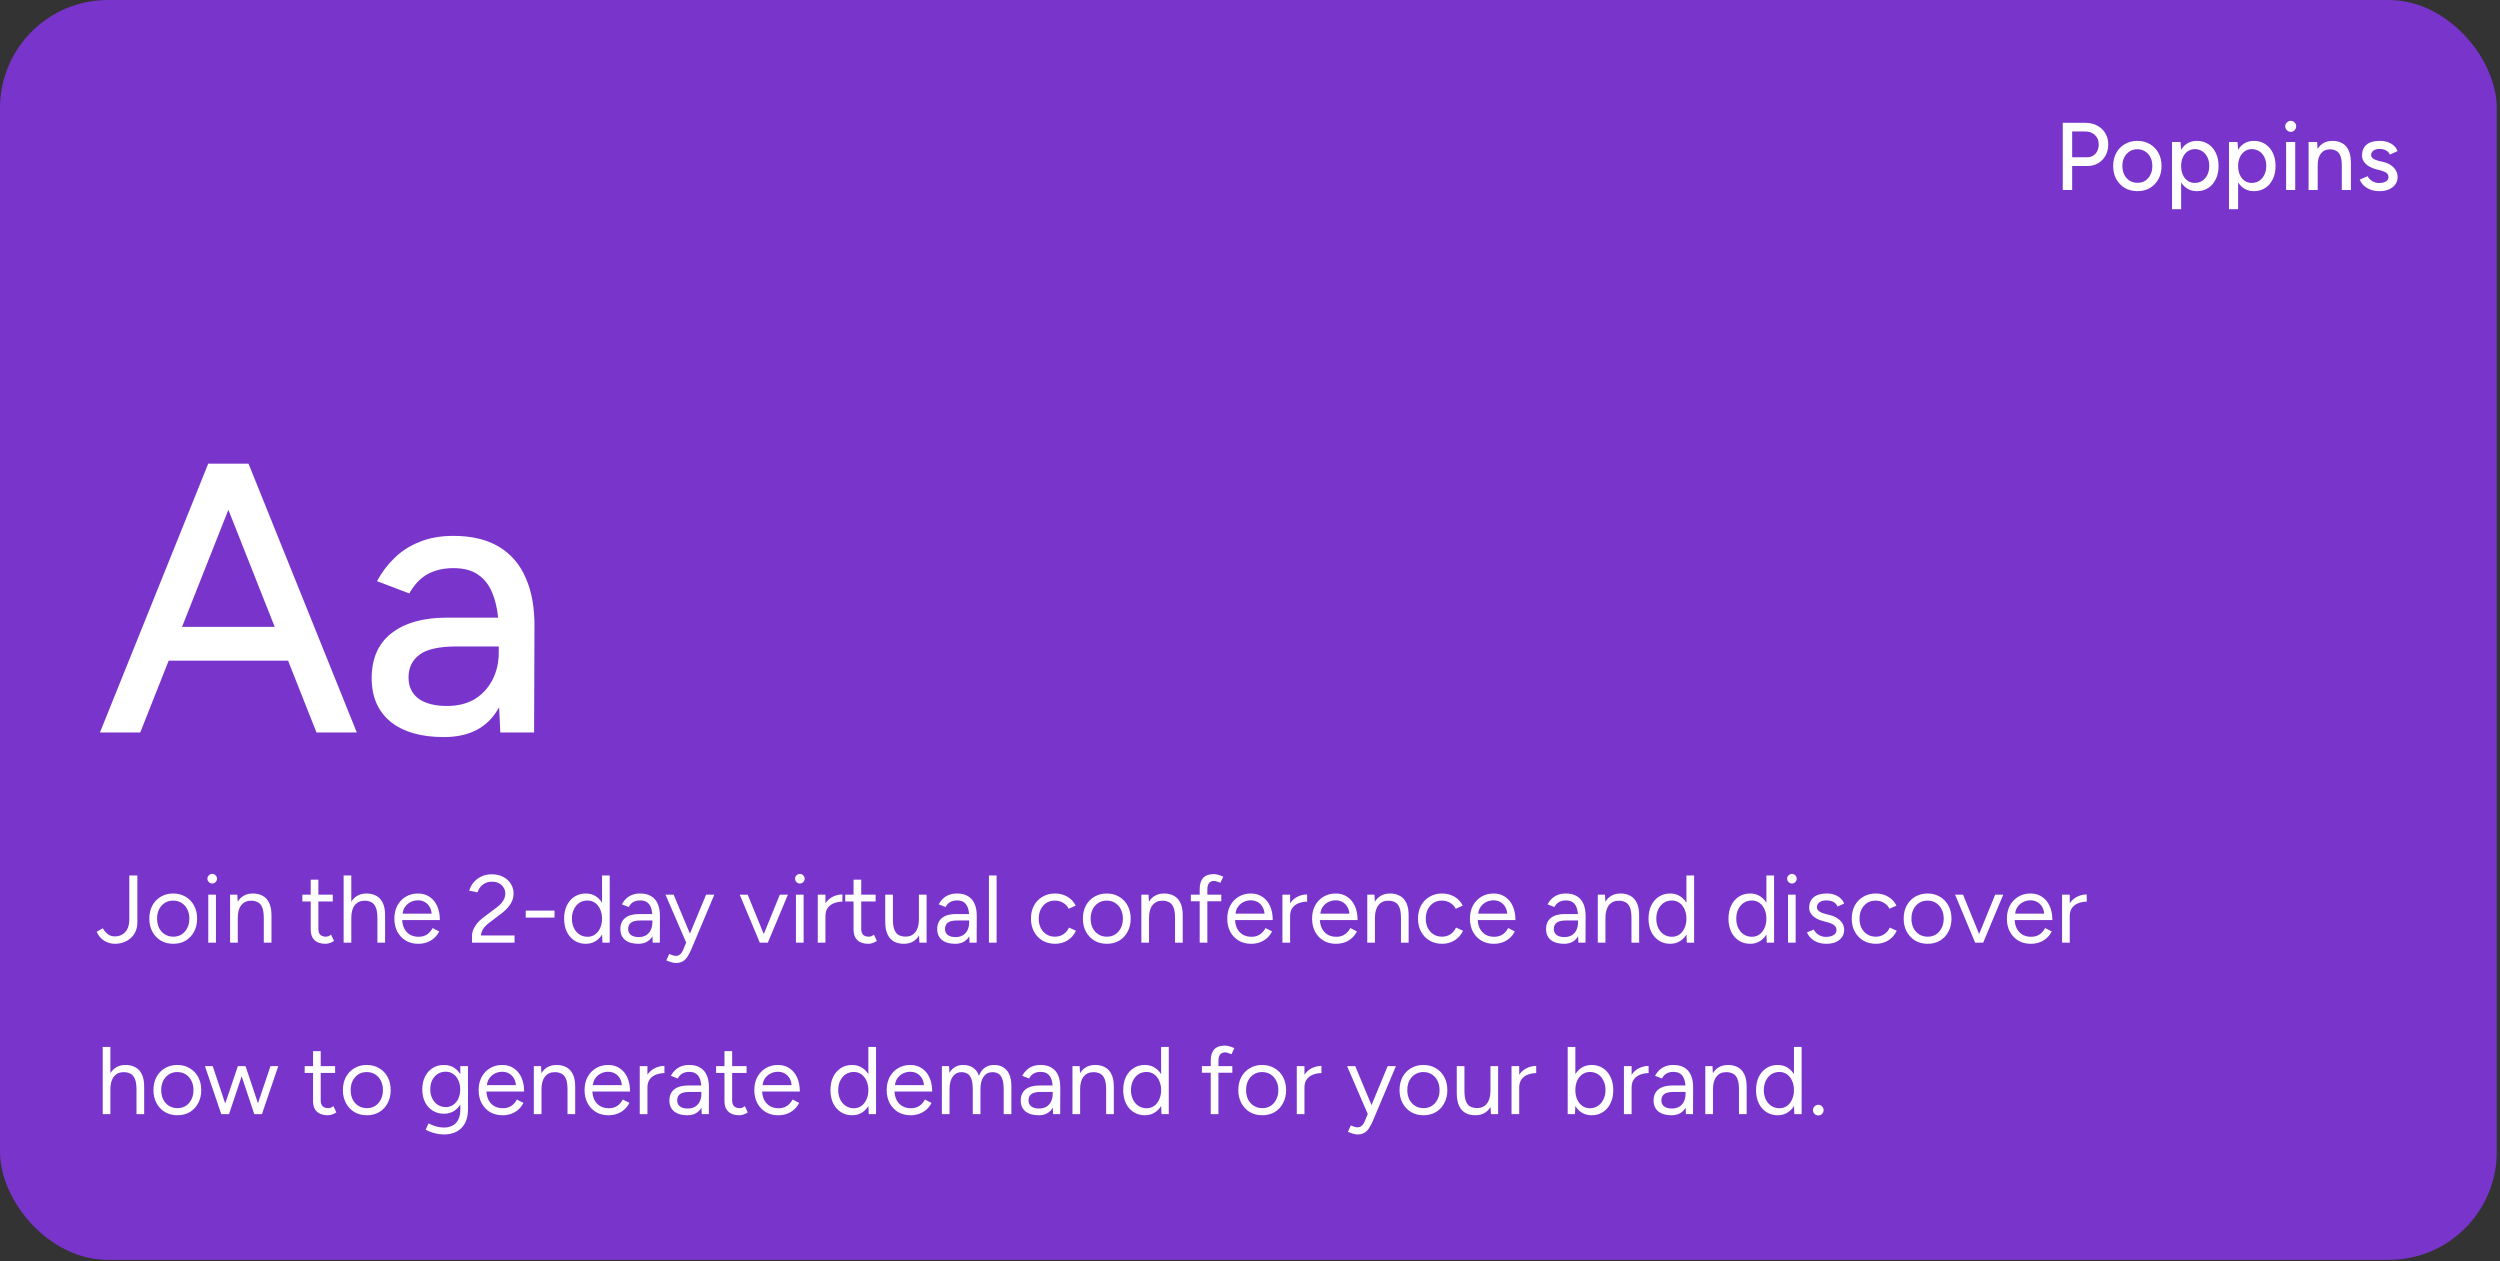 <svg width="452" height="228" viewBox="0 0 452 228" fill="none" xmlns="http://www.w3.org/2000/svg">
<rect x="0" y="0" width="452" height="228" fill="#333333" stroke="none"/>
<rect width="451.414" height="227.785" rx="19.524" fill="#7834CB"/>
<path d="M57.222 132.43L37.992 83.836H44.934L64.511 132.43H57.222ZM18.069 132.43L37.645 83.836H44.587L25.358 132.43H18.069ZM27.302 119.448V113.339H55.278V119.448H27.302ZM90.454 132.43L90.176 126.39V114.311C90.176 111.766 89.875 109.637 89.274 107.925C88.718 106.212 87.839 104.916 86.636 104.037C85.479 103.158 83.928 102.718 81.985 102.718C80.18 102.718 78.606 103.088 77.264 103.829C75.968 104.569 74.881 105.726 74.001 107.3L68.17 105.078C69.003 103.505 70.044 102.116 71.294 100.913C72.544 99.664 74.048 98.692 75.806 97.998C77.565 97.257 79.624 96.887 81.985 96.887C85.271 96.887 88.001 97.535 90.176 98.831C92.351 100.126 93.971 102.001 95.036 104.454C96.146 106.906 96.679 109.938 96.632 113.548L96.563 132.43H90.454ZM80.249 133.263C76.13 133.263 72.914 132.337 70.6 130.486C68.332 128.589 67.198 125.974 67.198 122.642C67.198 119.078 68.378 116.371 70.739 114.52C73.145 112.622 76.477 111.673 80.735 111.673H90.385V116.88H82.54C79.347 116.88 77.102 117.389 75.806 118.407C74.51 119.379 73.862 120.744 73.862 122.503C73.862 124.123 74.464 125.395 75.668 126.321C76.917 127.2 78.629 127.64 80.805 127.64C82.702 127.64 84.345 127.247 85.733 126.46C87.122 125.627 88.209 124.47 88.996 122.989C89.783 121.508 90.176 119.819 90.176 117.921H92.467C92.467 122.642 91.449 126.39 89.413 129.167C87.423 131.898 84.368 133.263 80.249 133.263Z" fill="white"/>
<path d="M20.774 170.638C20.357 170.638 19.97 170.575 19.611 170.447C19.264 170.332 18.952 170.175 18.674 169.979C18.396 169.77 18.159 169.539 17.962 169.285C17.766 169.018 17.604 168.746 17.477 168.469L18.587 167.827C18.83 168.255 19.125 168.608 19.472 168.885C19.831 169.163 20.271 169.302 20.791 169.302C21.208 169.302 21.613 169.204 22.006 169.007C22.411 168.81 22.741 168.48 22.995 168.018C23.25 167.555 23.377 166.947 23.377 166.195V158.281H24.835V166.768C24.835 167.404 24.719 167.966 24.488 168.451C24.268 168.937 23.962 169.342 23.568 169.666C23.186 169.99 22.752 170.233 22.267 170.395C21.78 170.557 21.283 170.638 20.774 170.638ZM31.337 170.638C30.492 170.638 29.74 170.447 29.081 170.065C28.433 169.672 27.924 169.134 27.554 168.451C27.183 167.769 26.998 166.982 26.998 166.091C26.998 165.2 27.178 164.414 27.536 163.731C27.907 163.048 28.416 162.516 29.064 162.134C29.723 161.741 30.469 161.544 31.302 161.544C32.158 161.544 32.91 161.741 33.559 162.134C34.218 162.516 34.727 163.048 35.086 163.731C35.456 164.414 35.641 165.2 35.641 166.091C35.641 166.982 35.456 167.769 35.086 168.451C34.727 169.134 34.224 169.672 33.576 170.065C32.928 170.447 32.182 170.638 31.337 170.638ZM31.337 169.354C31.916 169.354 32.419 169.215 32.847 168.937C33.275 168.66 33.611 168.278 33.853 167.792C34.108 167.306 34.235 166.739 34.235 166.091C34.235 165.443 34.108 164.876 33.853 164.39C33.611 163.904 33.269 163.523 32.83 163.245C32.39 162.967 31.881 162.828 31.302 162.828C30.735 162.828 30.232 162.967 29.792 163.245C29.364 163.523 29.023 163.904 28.768 164.39C28.526 164.876 28.404 165.443 28.404 166.091C28.404 166.728 28.526 167.294 28.768 167.792C29.023 168.278 29.37 168.66 29.81 168.937C30.261 169.215 30.77 169.354 31.337 169.354ZM37.656 170.43V161.752H39.044V170.43H37.656ZM38.367 159.739C38.136 159.739 37.933 159.652 37.76 159.479C37.586 159.305 37.499 159.103 37.499 158.871C37.499 158.629 37.586 158.426 37.76 158.264C37.933 158.091 38.136 158.004 38.367 158.004C38.61 158.004 38.813 158.091 38.975 158.264C39.148 158.426 39.235 158.629 39.235 158.871C39.235 159.103 39.148 159.305 38.975 159.479C38.813 159.652 38.61 159.739 38.367 159.739ZM41.602 170.43V161.752H42.904L42.991 163.349V170.43H41.602ZM47.694 170.43V165.987H49.083V170.43H47.694ZM47.694 165.987C47.694 165.131 47.596 164.477 47.399 164.026C47.202 163.575 46.931 163.268 46.583 163.106C46.236 162.933 45.843 162.846 45.403 162.846C44.64 162.846 44.044 163.118 43.616 163.661C43.199 164.194 42.991 164.952 42.991 165.935H42.314C42.314 165.021 42.447 164.234 42.713 163.575C42.979 162.915 43.367 162.412 43.876 162.065C44.385 161.718 44.998 161.544 45.716 161.544C46.398 161.544 46.988 161.683 47.486 161.961C47.995 162.227 48.388 162.655 48.666 163.245C48.955 163.835 49.094 164.61 49.083 165.571V165.987H47.694ZM58.831 170.638C57.986 170.638 57.332 170.418 56.87 169.979C56.407 169.539 56.175 168.92 56.175 168.122V159.045H57.564V167.983C57.564 168.423 57.679 168.764 57.911 169.007C58.154 169.238 58.489 169.354 58.917 169.354C59.056 169.354 59.189 169.337 59.317 169.302C59.455 169.256 59.635 169.151 59.855 168.989L60.393 170.118C60.092 170.314 59.82 170.447 59.577 170.517C59.334 170.598 59.085 170.638 58.831 170.638ZM54.665 162.985V161.752H60.167V162.985H54.665ZM62.127 170.43V158.281H63.515V170.43H62.127ZM68.236 170.43V165.987H69.624V170.43H68.236ZM68.236 165.987C68.236 165.131 68.132 164.477 67.923 164.026C67.727 163.575 67.455 163.268 67.108 163.106C66.761 162.933 66.367 162.846 65.928 162.846C65.164 162.846 64.568 163.118 64.14 163.661C63.724 164.194 63.515 164.952 63.515 165.935H62.838C62.838 165.021 62.971 164.234 63.238 163.575C63.515 162.915 63.909 162.412 64.418 162.065C64.927 161.718 65.54 161.544 66.257 161.544C66.928 161.544 67.519 161.683 68.028 161.961C68.537 162.227 68.93 162.655 69.208 163.245C69.497 163.835 69.636 164.61 69.624 165.571V165.987H68.236ZM75.605 170.638C74.76 170.638 74.014 170.447 73.366 170.065C72.718 169.672 72.209 169.134 71.839 168.451C71.48 167.769 71.301 166.982 71.301 166.091C71.301 165.2 71.48 164.414 71.839 163.731C72.209 163.048 72.713 162.516 73.349 162.134C73.997 161.741 74.737 161.544 75.57 161.544C76.38 161.544 77.08 161.747 77.67 162.152C78.26 162.545 78.717 163.1 79.041 163.818C79.365 164.535 79.527 165.38 79.527 166.352H72.36L72.707 166.056C72.707 166.751 72.828 167.347 73.071 167.844C73.326 168.342 73.679 168.723 74.13 168.989C74.581 169.244 75.096 169.371 75.674 169.371C76.288 169.371 76.803 169.227 77.219 168.937C77.647 168.648 77.977 168.266 78.208 167.792L79.406 168.399C79.186 168.851 78.891 169.244 78.521 169.58C78.162 169.915 77.734 170.175 77.237 170.361C76.751 170.546 76.207 170.638 75.605 170.638ZM72.794 165.466L72.429 165.189H78.417L78.052 165.484C78.052 164.928 77.942 164.448 77.722 164.043C77.503 163.638 77.207 163.326 76.837 163.106C76.467 162.886 76.039 162.776 75.553 162.776C75.079 162.776 74.627 162.886 74.199 163.106C73.783 163.326 73.442 163.638 73.175 164.043C72.921 164.437 72.794 164.911 72.794 165.466ZM85.341 170.43V169.215C85.341 168.833 85.416 168.457 85.566 168.087C85.728 167.705 85.954 167.329 86.243 166.959C86.544 166.589 86.908 166.242 87.337 165.918L89.853 164.026C90.154 163.818 90.414 163.58 90.634 163.314C90.865 163.037 91.045 162.753 91.172 162.464C91.299 162.163 91.363 161.874 91.363 161.596C91.363 161.191 91.265 160.827 91.068 160.503C90.871 160.167 90.594 159.901 90.235 159.705C89.876 159.508 89.454 159.409 88.968 159.409C88.493 159.409 88.077 159.502 87.718 159.687C87.36 159.861 87.065 160.098 86.833 160.399C86.602 160.688 86.434 161 86.33 161.336L84.837 161.041C84.976 160.52 85.225 160.034 85.584 159.583C85.954 159.132 86.422 158.767 86.989 158.49C87.556 158.212 88.187 158.073 88.881 158.073C89.691 158.073 90.391 158.229 90.981 158.542C91.571 158.843 92.028 159.259 92.352 159.791C92.688 160.312 92.855 160.908 92.855 161.579C92.855 162.215 92.682 162.817 92.335 163.384C91.988 163.951 91.484 164.5 90.825 165.033L88.447 166.837C87.984 167.185 87.626 167.549 87.371 167.931C87.128 168.313 86.989 168.712 86.955 169.128H93.029V170.43H85.341ZM95.052 165.9V164.633H100.259V165.9H95.052ZM108.919 170.43L108.85 168.816V158.281H110.238V170.43H108.919ZM105.917 170.638C105.141 170.638 104.459 170.447 103.869 170.065C103.279 169.684 102.816 169.151 102.48 168.469C102.156 167.775 101.994 166.982 101.994 166.091C101.994 165.189 102.156 164.396 102.48 163.714C102.816 163.031 103.279 162.499 103.869 162.117C104.459 161.735 105.141 161.544 105.917 161.544C106.645 161.544 107.282 161.735 107.826 162.117C108.381 162.499 108.809 163.031 109.11 163.714C109.411 164.396 109.561 165.189 109.561 166.091C109.561 166.982 109.411 167.775 109.11 168.469C108.809 169.151 108.381 169.684 107.826 170.065C107.282 170.447 106.645 170.638 105.917 170.638ZM106.229 169.371C106.738 169.371 107.189 169.232 107.583 168.955C107.976 168.677 108.283 168.289 108.502 167.792C108.734 167.294 108.85 166.728 108.85 166.091C108.85 165.455 108.734 164.888 108.502 164.39C108.283 163.893 107.976 163.505 107.583 163.228C107.189 162.95 106.732 162.811 106.212 162.811C105.668 162.811 105.182 162.95 104.754 163.228C104.337 163.505 104.008 163.893 103.765 164.39C103.522 164.888 103.4 165.455 103.4 166.091C103.4 166.728 103.522 167.294 103.765 167.792C104.008 168.289 104.343 168.677 104.771 168.955C105.199 169.232 105.685 169.371 106.229 169.371ZM118.012 170.43L117.943 169.007V165.848C117.943 165.166 117.867 164.604 117.717 164.165C117.566 163.714 117.329 163.372 117.005 163.141C116.681 162.909 116.259 162.794 115.738 162.794C115.264 162.794 114.853 162.892 114.506 163.089C114.171 163.274 113.893 163.575 113.673 163.991L112.424 163.505C112.643 163.1 112.91 162.753 113.222 162.464C113.534 162.163 113.899 161.938 114.315 161.787C114.732 161.625 115.206 161.544 115.738 161.544C116.548 161.544 117.214 161.706 117.734 162.03C118.266 162.342 118.666 162.811 118.932 163.436C119.198 164.049 119.325 164.813 119.314 165.727L119.296 170.43H118.012ZM115.409 170.638C114.391 170.638 113.592 170.407 113.014 169.944C112.447 169.47 112.163 168.816 112.163 167.983C112.163 167.104 112.453 166.432 113.031 165.97C113.621 165.495 114.443 165.258 115.495 165.258H117.977V166.421H115.808C114.998 166.421 114.419 166.554 114.072 166.82C113.737 167.086 113.569 167.468 113.569 167.966C113.569 168.417 113.737 168.775 114.072 169.042C114.408 169.296 114.876 169.423 115.478 169.423C115.976 169.423 116.409 169.319 116.78 169.111C117.15 168.891 117.433 168.585 117.63 168.191C117.838 167.786 117.943 167.312 117.943 166.768H118.533C118.533 167.948 118.266 168.891 117.734 169.597C117.202 170.291 116.427 170.638 115.409 170.638ZM122.159 174.109C121.939 174.109 121.685 174.063 121.395 173.97C121.106 173.889 120.8 173.779 120.476 173.641L120.996 172.478C121.262 172.594 121.494 172.68 121.69 172.738C121.899 172.796 122.061 172.825 122.176 172.825C122.489 172.825 122.743 172.738 122.94 172.565C123.148 172.403 123.322 172.165 123.461 171.853L124.45 169.493L127.661 161.752H129.153L124.988 171.645C124.768 172.154 124.537 172.594 124.294 172.964C124.062 173.334 123.779 173.617 123.443 173.814C123.108 174.011 122.68 174.109 122.159 174.109ZM124.068 170.43L120.319 161.752H121.795L125.023 169.475L125.439 170.43H124.068ZM137.456 170.43L140.997 161.752H142.455L138.827 170.43H137.456ZM137.37 170.43L133.742 161.752H135.183L138.723 170.43H137.37ZM143.904 170.43V161.752H145.293V170.43H143.904ZM144.616 159.739C144.384 159.739 144.182 159.652 144.008 159.479C143.835 159.305 143.748 159.103 143.748 158.871C143.748 158.629 143.835 158.426 144.008 158.264C144.182 158.091 144.384 158.004 144.616 158.004C144.859 158.004 145.061 158.091 145.223 158.264C145.397 158.426 145.484 158.629 145.484 158.871C145.484 159.103 145.397 159.305 145.223 159.479C145.061 159.652 144.859 159.739 144.616 159.739ZM148.615 165.727C148.615 164.79 148.794 164.032 149.153 163.453C149.511 162.863 149.969 162.429 150.524 162.152C151.091 161.862 151.687 161.718 152.311 161.718V163.019C151.802 163.019 151.311 163.106 150.836 163.28C150.373 163.442 149.992 163.714 149.691 164.095C149.39 164.477 149.24 164.998 149.24 165.657L148.615 165.727ZM147.851 170.43V161.752H149.24V170.43H147.851ZM156.978 170.638C156.133 170.638 155.48 170.418 155.017 169.979C154.554 169.539 154.323 168.92 154.323 168.122V159.045H155.711V167.983C155.711 168.423 155.827 168.764 156.058 169.007C156.301 169.238 156.637 169.354 157.065 169.354C157.204 169.354 157.337 169.337 157.464 169.302C157.603 169.256 157.782 169.151 158.002 168.989L158.54 170.118C158.239 170.314 157.967 170.447 157.724 170.517C157.481 170.598 157.233 170.638 156.978 170.638ZM152.813 162.985V161.752H158.314V162.985H152.813ZM166.227 170.43L166.14 168.833V161.752H167.529V170.43H166.227ZM160.049 166.195V161.752H161.437V166.195H160.049ZM161.437 166.195C161.437 167.051 161.535 167.705 161.732 168.156C161.929 168.608 162.201 168.92 162.548 169.094C162.906 169.256 163.306 169.337 163.745 169.337C164.497 169.337 165.082 169.065 165.498 168.521C165.926 167.977 166.14 167.219 166.14 166.247H166.817C166.817 167.161 166.684 167.948 166.418 168.608C166.152 169.267 165.764 169.77 165.255 170.118C164.758 170.465 164.144 170.638 163.416 170.638C162.744 170.638 162.154 170.505 161.645 170.239C161.136 169.961 160.743 169.527 160.465 168.937C160.187 168.336 160.049 167.561 160.049 166.612V166.195H161.437ZM175.297 170.43L175.228 169.007V165.848C175.228 165.166 175.152 164.604 175.002 164.165C174.852 163.714 174.614 163.372 174.29 163.141C173.967 162.909 173.544 162.794 173.024 162.794C172.549 162.794 172.138 162.892 171.791 163.089C171.456 163.274 171.178 163.575 170.958 163.991L169.709 163.505C169.929 163.1 170.195 162.753 170.507 162.464C170.819 162.163 171.184 161.938 171.6 161.787C172.017 161.625 172.491 161.544 173.024 161.544C173.833 161.544 174.499 161.706 175.019 162.03C175.552 162.342 175.951 162.811 176.217 163.436C176.483 164.049 176.61 164.813 176.599 165.727L176.581 170.43H175.297ZM172.694 170.638C171.676 170.638 170.877 170.407 170.299 169.944C169.732 169.47 169.448 168.816 169.448 167.983C169.448 167.104 169.738 166.432 170.316 165.97C170.906 165.495 171.728 165.258 172.781 165.258H175.262V166.421H173.093C172.283 166.421 171.705 166.554 171.357 166.82C171.022 167.086 170.854 167.468 170.854 167.966C170.854 168.417 171.022 168.775 171.357 169.042C171.693 169.296 172.162 169.423 172.763 169.423C173.261 169.423 173.695 169.319 174.065 169.111C174.435 168.891 174.719 168.585 174.915 168.191C175.124 167.786 175.228 167.312 175.228 166.768H175.818C175.818 167.948 175.552 168.891 175.019 169.597C174.487 170.291 173.712 170.638 172.694 170.638ZM178.799 170.43V158.281H180.187V170.43H178.799ZM190.77 170.638C189.914 170.638 189.156 170.447 188.497 170.065C187.837 169.672 187.322 169.134 186.952 168.451C186.582 167.769 186.397 166.982 186.397 166.091C186.397 165.2 186.576 164.414 186.935 163.731C187.305 163.048 187.82 162.516 188.479 162.134C189.139 161.741 189.891 161.544 190.735 161.544C191.568 161.544 192.315 161.735 192.974 162.117C193.634 162.499 194.137 163.037 194.484 163.731L193.217 164.304C192.986 163.841 192.65 163.482 192.211 163.228C191.771 162.961 191.268 162.828 190.701 162.828C190.134 162.828 189.631 162.967 189.191 163.245C188.763 163.523 188.421 163.91 188.167 164.408C187.924 164.894 187.802 165.455 187.802 166.091C187.802 166.728 187.924 167.294 188.167 167.792C188.421 168.278 188.769 168.66 189.208 168.937C189.659 169.215 190.169 169.354 190.735 169.354C191.302 169.354 191.806 169.209 192.245 168.92C192.697 168.631 193.038 168.226 193.269 167.705L194.536 168.278C194.189 169.018 193.686 169.597 193.026 170.013C192.367 170.43 191.615 170.638 190.77 170.638ZM200.125 170.638C199.28 170.638 198.528 170.447 197.869 170.065C197.221 169.672 196.712 169.134 196.341 168.451C195.971 167.769 195.786 166.982 195.786 166.091C195.786 165.2 195.965 164.414 196.324 163.731C196.694 163.048 197.203 162.516 197.851 162.134C198.511 161.741 199.257 161.544 200.09 161.544C200.946 161.544 201.698 161.741 202.346 162.134C203.006 162.516 203.515 163.048 203.873 163.731C204.244 164.414 204.429 165.2 204.429 166.091C204.429 166.982 204.244 167.769 203.873 168.451C203.515 169.134 203.012 169.672 202.364 170.065C201.716 170.447 200.969 170.638 200.125 170.638ZM200.125 169.354C200.703 169.354 201.207 169.215 201.635 168.937C202.063 168.66 202.398 168.278 202.641 167.792C202.896 167.306 203.023 166.739 203.023 166.091C203.023 165.443 202.896 164.876 202.641 164.39C202.398 163.904 202.057 163.523 201.617 163.245C201.178 162.967 200.669 162.828 200.09 162.828C199.523 162.828 199.02 162.967 198.58 163.245C198.152 163.523 197.811 163.904 197.556 164.39C197.313 164.876 197.192 165.443 197.192 166.091C197.192 166.728 197.313 167.294 197.556 167.792C197.811 168.278 198.158 168.66 198.598 168.937C199.049 169.215 199.558 169.354 200.125 169.354ZM206.357 170.43V161.752H207.658L207.745 163.349V170.43H206.357ZM212.448 170.43V165.987H213.837V170.43H212.448ZM212.448 165.987C212.448 165.131 212.35 164.477 212.153 164.026C211.956 163.575 211.685 163.268 211.337 163.106C210.99 162.933 210.597 162.846 210.157 162.846C209.394 162.846 208.798 163.118 208.37 163.661C207.953 164.194 207.745 164.952 207.745 165.935H207.068C207.068 165.021 207.201 164.234 207.467 163.575C207.733 162.915 208.121 162.412 208.63 162.065C209.139 161.718 209.752 161.544 210.47 161.544C211.152 161.544 211.742 161.683 212.24 161.961C212.749 162.227 213.142 162.655 213.42 163.245C213.709 163.835 213.848 164.61 213.837 165.571V165.987H212.448ZM216.902 170.43V160.763C216.902 159.861 217.11 159.184 217.527 158.733C217.955 158.27 218.603 158.038 219.47 158.038C219.702 158.038 219.962 158.079 220.251 158.16C220.541 158.241 220.847 158.357 221.171 158.507L220.651 159.6C220.384 159.496 220.159 159.415 219.974 159.357C219.789 159.3 219.632 159.271 219.505 159.271C219.1 159.271 218.794 159.404 218.585 159.67C218.389 159.924 218.29 160.324 218.29 160.867V170.43H216.902ZM215.305 162.95V161.752H220.807V162.95H215.305ZM226.19 170.638C225.346 170.638 224.6 170.447 223.952 170.065C223.304 169.672 222.795 169.134 222.424 168.451C222.066 167.769 221.886 166.982 221.886 166.091C221.886 165.2 222.066 164.414 222.424 163.731C222.795 163.048 223.298 162.516 223.934 162.134C224.582 161.741 225.323 161.544 226.156 161.544C226.966 161.544 227.666 161.747 228.256 162.152C228.846 162.545 229.303 163.1 229.627 163.818C229.951 164.535 230.113 165.38 230.113 166.352H222.945L223.292 166.056C223.292 166.751 223.414 167.347 223.657 167.844C223.911 168.342 224.264 168.723 224.715 168.989C225.166 169.244 225.681 169.371 226.26 169.371C226.873 169.371 227.388 169.227 227.804 168.937C228.233 168.648 228.562 168.266 228.794 167.792L229.991 168.399C229.771 168.851 229.476 169.244 229.106 169.58C228.747 169.915 228.319 170.175 227.822 170.361C227.336 170.546 226.792 170.638 226.19 170.638ZM223.379 165.466L223.014 165.189H229.002L228.637 165.484C228.637 164.928 228.528 164.448 228.308 164.043C228.088 163.638 227.793 163.326 227.423 163.106C227.052 162.886 226.624 162.776 226.138 162.776C225.664 162.776 225.213 162.886 224.785 163.106C224.368 163.326 224.027 163.638 223.761 164.043C223.506 164.437 223.379 164.911 223.379 165.466ZM232.627 165.727C232.627 164.79 232.807 164.032 233.165 163.453C233.524 162.863 233.981 162.429 234.536 162.152C235.103 161.862 235.699 161.718 236.324 161.718V163.019C235.815 163.019 235.323 163.106 234.849 163.28C234.386 163.442 234.004 163.714 233.703 164.095C233.403 164.477 233.252 164.998 233.252 165.657L232.627 165.727ZM231.864 170.43V161.752H233.252V170.43H231.864ZM241.529 170.638C240.684 170.638 239.938 170.447 239.29 170.065C238.642 169.672 238.133 169.134 237.763 168.451C237.404 167.769 237.225 166.982 237.225 166.091C237.225 165.2 237.404 164.414 237.763 163.731C238.133 163.048 238.636 162.516 239.272 162.134C239.92 161.741 240.661 161.544 241.494 161.544C242.304 161.544 243.004 161.747 243.594 162.152C244.184 162.545 244.641 163.1 244.965 163.818C245.289 164.535 245.451 165.38 245.451 166.352H238.283L238.63 166.056C238.63 166.751 238.752 167.347 238.995 167.844C239.249 168.342 239.602 168.723 240.053 168.989C240.505 169.244 241.02 169.371 241.598 169.371C242.211 169.371 242.726 169.227 243.143 168.937C243.571 168.648 243.9 168.266 244.132 167.792L245.329 168.399C245.11 168.851 244.814 169.244 244.444 169.58C244.086 169.915 243.657 170.175 243.16 170.361C242.674 170.546 242.13 170.638 241.529 170.638ZM238.717 165.466L238.353 165.189H244.34L243.976 165.484C243.976 164.928 243.866 164.448 243.646 164.043C243.426 163.638 243.131 163.326 242.761 163.106C242.391 162.886 241.962 162.776 241.477 162.776C241.002 162.776 240.551 162.886 240.123 163.106C239.706 163.326 239.365 163.638 239.099 164.043C238.844 164.437 238.717 164.911 238.717 165.466ZM247.202 170.43V161.752H248.504L248.59 163.349V170.43H247.202ZM253.294 170.43V165.987H254.682V170.43H253.294ZM253.294 165.987C253.294 165.131 253.195 164.477 252.998 164.026C252.802 163.575 252.53 163.268 252.183 163.106C251.836 162.933 251.442 162.846 251.003 162.846C250.239 162.846 249.643 163.118 249.215 163.661C248.799 164.194 248.59 164.952 248.59 165.935H247.913C247.913 165.021 248.047 164.234 248.313 163.575C248.579 162.915 248.966 162.412 249.475 162.065C249.985 161.718 250.598 161.544 251.315 161.544C251.998 161.544 252.588 161.683 253.085 161.961C253.594 162.227 253.988 162.655 254.265 163.245C254.555 163.835 254.693 164.61 254.682 165.571V165.987H253.294ZM260.75 170.638C259.893 170.638 259.136 170.447 258.476 170.065C257.817 169.672 257.302 169.134 256.931 168.451C256.561 167.769 256.376 166.982 256.376 166.091C256.376 165.2 256.555 164.414 256.914 163.731C257.284 163.048 257.799 162.516 258.459 162.134C259.118 161.741 259.87 161.544 260.715 161.544C261.548 161.544 262.294 161.735 262.954 162.117C263.613 162.499 264.116 163.037 264.464 163.731L263.197 164.304C262.965 163.841 262.63 163.482 262.19 163.228C261.75 162.961 261.247 162.828 260.68 162.828C260.113 162.828 259.61 162.967 259.17 163.245C258.742 163.523 258.401 163.91 258.146 164.408C257.903 164.894 257.782 165.455 257.782 166.091C257.782 166.728 257.903 167.294 258.146 167.792C258.401 168.278 258.748 168.66 259.188 168.937C259.639 169.215 260.148 169.354 260.715 169.354C261.282 169.354 261.785 169.209 262.225 168.92C262.676 168.631 263.017 168.226 263.249 167.705L264.516 168.278C264.168 169.018 263.665 169.597 263.006 170.013C262.346 170.43 261.594 170.638 260.75 170.638ZM270.069 170.638C269.225 170.638 268.479 170.447 267.831 170.065C267.183 169.672 266.674 169.134 266.303 168.451C265.945 167.769 265.765 166.982 265.765 166.091C265.765 165.2 265.945 164.414 266.303 163.731C266.674 163.048 267.177 162.516 267.813 162.134C268.461 161.741 269.202 161.544 270.035 161.544C270.845 161.544 271.545 161.747 272.135 162.152C272.725 162.545 273.182 163.1 273.506 163.818C273.83 164.535 273.992 165.38 273.992 166.352H266.824L267.171 166.056C267.171 166.751 267.293 167.347 267.536 167.844C267.79 168.342 268.143 168.723 268.594 168.989C269.046 169.244 269.56 169.371 270.139 169.371C270.752 169.371 271.267 169.227 271.683 168.937C272.112 168.648 272.441 168.266 272.673 167.792L273.87 168.399C273.65 168.851 273.355 169.244 272.985 169.58C272.626 169.915 272.198 170.175 271.701 170.361C271.215 170.546 270.671 170.638 270.069 170.638ZM267.258 165.466L266.893 165.189H272.881L272.517 165.484C272.517 164.928 272.407 164.448 272.187 164.043C271.967 163.638 271.672 163.326 271.302 163.106C270.931 162.886 270.503 162.776 270.017 162.776C269.543 162.776 269.092 162.886 268.664 163.106C268.247 163.326 267.906 163.638 267.64 164.043C267.385 164.437 267.258 164.911 267.258 165.466ZM285.376 170.43L285.307 169.007V165.848C285.307 165.166 285.231 164.604 285.081 164.165C284.931 163.714 284.693 163.372 284.369 163.141C284.046 162.909 283.623 162.794 283.103 162.794C282.628 162.794 282.217 162.892 281.87 163.089C281.535 163.274 281.257 163.575 281.037 163.991L279.788 163.505C280.008 163.1 280.274 162.753 280.586 162.464C280.898 162.163 281.263 161.938 281.679 161.787C282.096 161.625 282.57 161.544 283.103 161.544C283.912 161.544 284.578 161.706 285.098 162.03C285.631 162.342 286.03 162.811 286.296 163.436C286.562 164.049 286.689 164.813 286.678 165.727L286.66 170.43H285.376ZM282.773 170.638C281.755 170.638 280.956 170.407 280.378 169.944C279.811 169.47 279.527 168.816 279.527 167.983C279.527 167.104 279.817 166.432 280.395 165.97C280.985 165.495 281.807 165.258 282.86 165.258H285.341V166.421H283.172C282.362 166.421 281.784 166.554 281.436 166.82C281.101 167.086 280.933 167.468 280.933 167.966C280.933 168.417 281.101 168.775 281.436 169.042C281.772 169.296 282.241 169.423 282.842 169.423C283.34 169.423 283.774 169.319 284.144 169.111C284.514 168.891 284.798 168.585 284.994 168.191C285.203 167.786 285.307 167.312 285.307 166.768H285.897C285.897 167.948 285.631 168.891 285.098 169.597C284.566 170.291 283.791 170.638 282.773 170.638ZM288.878 170.43V161.752H290.179L290.266 163.349V170.43H288.878ZM294.969 170.43V165.987H296.358V170.43H294.969ZM294.969 165.987C294.969 165.131 294.871 164.477 294.674 164.026C294.478 163.575 294.206 163.268 293.859 163.106C293.511 162.933 293.118 162.846 292.678 162.846C291.915 162.846 291.319 163.118 290.891 163.661C290.474 164.194 290.266 164.952 290.266 165.935H289.589C289.589 165.021 289.722 164.234 289.988 163.575C290.255 162.915 290.642 162.412 291.151 162.065C291.66 161.718 292.273 161.544 292.991 161.544C293.673 161.544 294.264 161.683 294.761 161.961C295.27 162.227 295.664 162.655 295.941 163.245C296.23 163.835 296.369 164.61 296.358 165.571V165.987H294.969ZM304.977 170.43L304.907 168.816V158.281H306.295V170.43H304.977ZM301.974 170.638C301.199 170.638 300.516 170.447 299.926 170.065C299.336 169.684 298.873 169.151 298.538 168.469C298.214 167.775 298.052 166.982 298.052 166.091C298.052 165.189 298.214 164.396 298.538 163.714C298.873 163.031 299.336 162.499 299.926 162.117C300.516 161.735 301.199 161.544 301.974 161.544C302.703 161.544 303.339 161.735 303.883 162.117C304.439 162.499 304.867 163.031 305.167 163.714C305.468 164.396 305.619 165.189 305.619 166.091C305.619 166.982 305.468 167.775 305.167 168.469C304.867 169.151 304.439 169.684 303.883 170.065C303.339 170.447 302.703 170.638 301.974 170.638ZM302.286 169.371C302.796 169.371 303.247 169.232 303.64 168.955C304.034 168.677 304.34 168.289 304.56 167.792C304.791 167.294 304.907 166.728 304.907 166.091C304.907 165.455 304.791 164.888 304.56 164.39C304.34 163.893 304.034 163.505 303.64 163.228C303.247 162.95 302.79 162.811 302.269 162.811C301.725 162.811 301.239 162.95 300.811 163.228C300.395 163.505 300.065 163.893 299.822 164.39C299.579 164.888 299.458 165.455 299.458 166.091C299.458 166.728 299.579 167.294 299.822 167.792C300.065 168.289 300.401 168.677 300.829 168.955C301.257 169.232 301.743 169.371 302.286 169.371ZM319.433 170.43L319.364 168.816V158.281H320.752V170.43H319.433ZM316.431 170.638C315.656 170.638 314.973 170.447 314.383 170.065C313.793 169.684 313.33 169.151 312.995 168.469C312.671 167.775 312.509 166.982 312.509 166.091C312.509 165.189 312.671 164.396 312.995 163.714C313.33 163.031 313.793 162.499 314.383 162.117C314.973 161.735 315.656 161.544 316.431 161.544C317.16 161.544 317.796 161.735 318.34 162.117C318.895 162.499 319.323 163.031 319.624 163.714C319.925 164.396 320.076 165.189 320.076 166.091C320.076 166.982 319.925 167.775 319.624 168.469C319.323 169.151 318.895 169.684 318.34 170.065C317.796 170.447 317.16 170.638 316.431 170.638ZM316.743 169.371C317.252 169.371 317.704 169.232 318.097 168.955C318.49 168.677 318.797 168.289 319.017 167.792C319.248 167.294 319.364 166.728 319.364 166.091C319.364 165.455 319.248 164.888 319.017 164.39C318.797 163.893 318.49 163.505 318.097 163.228C317.704 162.95 317.247 162.811 316.726 162.811C316.182 162.811 315.696 162.95 315.268 163.228C314.852 163.505 314.522 163.893 314.279 164.39C314.036 164.888 313.914 165.455 313.914 166.091C313.914 166.728 314.036 167.294 314.279 167.792C314.522 168.289 314.857 168.677 315.286 168.955C315.714 169.232 316.2 169.371 316.743 169.371ZM323.268 170.43V161.752H324.656V170.43H323.268ZM323.979 159.739C323.748 159.739 323.545 159.652 323.372 159.479C323.198 159.305 323.112 159.103 323.112 158.871C323.112 158.629 323.198 158.426 323.372 158.264C323.545 158.091 323.748 158.004 323.979 158.004C324.222 158.004 324.425 158.091 324.587 158.264C324.76 158.426 324.847 158.629 324.847 158.871C324.847 159.103 324.76 159.305 324.587 159.479C324.425 159.652 324.222 159.739 323.979 159.739ZM330.252 170.638C329.615 170.638 329.06 170.546 328.586 170.361C328.111 170.164 327.712 169.909 327.388 169.597C327.076 169.285 326.85 168.943 326.711 168.573L327.926 168.07C328.123 168.463 328.418 168.781 328.811 169.024C329.205 169.267 329.639 169.389 330.113 169.389C330.657 169.389 331.114 169.285 331.484 169.076C331.854 168.856 332.039 168.55 332.039 168.156C332.039 167.798 331.901 167.509 331.623 167.289C331.357 167.069 330.958 166.89 330.425 166.751L329.592 166.525C328.806 166.317 328.192 166.004 327.753 165.588C327.313 165.16 327.093 164.68 327.093 164.147C327.093 163.326 327.359 162.69 327.892 162.238C328.435 161.776 329.239 161.544 330.304 161.544C330.813 161.544 331.276 161.619 331.692 161.77C332.109 161.92 332.467 162.134 332.768 162.412C333.069 162.678 333.289 162.996 333.428 163.366L332.213 163.904C332.063 163.511 331.814 163.228 331.467 163.054C331.12 162.88 330.697 162.794 330.2 162.794C329.668 162.794 329.251 162.909 328.95 163.141C328.649 163.361 328.499 163.673 328.499 164.078C328.499 164.309 328.62 164.529 328.863 164.737C329.118 164.934 329.488 165.096 329.974 165.223L330.842 165.449C331.409 165.588 331.883 165.796 332.265 166.074C332.647 166.34 332.936 166.647 333.133 166.994C333.329 167.341 333.428 167.711 333.428 168.104C333.428 168.625 333.289 169.076 333.011 169.458C332.734 169.84 332.358 170.135 331.883 170.343C331.409 170.54 330.865 170.638 330.252 170.638ZM339.169 170.638C338.313 170.638 337.555 170.447 336.896 170.065C336.236 169.672 335.721 169.134 335.351 168.451C334.981 167.769 334.796 166.982 334.796 166.091C334.796 165.2 334.975 164.414 335.334 163.731C335.704 163.048 336.219 162.516 336.878 162.134C337.538 161.741 338.29 161.544 339.134 161.544C339.967 161.544 340.714 161.735 341.373 162.117C342.033 162.499 342.536 163.037 342.883 163.731L341.616 164.304C341.385 163.841 341.049 163.482 340.61 163.228C340.17 162.961 339.667 162.828 339.1 162.828C338.533 162.828 338.03 162.967 337.59 163.245C337.162 163.523 336.82 163.91 336.566 164.408C336.323 164.894 336.201 165.455 336.201 166.091C336.201 166.728 336.323 167.294 336.566 167.792C336.82 168.278 337.168 168.66 337.607 168.937C338.058 169.215 338.568 169.354 339.134 169.354C339.701 169.354 340.205 169.209 340.644 168.92C341.096 168.631 341.437 168.226 341.668 167.705L342.935 168.278C342.588 169.018 342.085 169.597 341.425 170.013C340.766 170.43 340.014 170.638 339.169 170.638ZM348.524 170.638C347.679 170.638 346.927 170.447 346.268 170.065C345.62 169.672 345.111 169.134 344.74 168.451C344.37 167.769 344.185 166.982 344.185 166.091C344.185 165.2 344.364 164.414 344.723 163.731C345.093 163.048 345.602 162.516 346.25 162.134C346.91 161.741 347.656 161.544 348.489 161.544C349.345 161.544 350.097 161.741 350.745 162.134C351.405 162.516 351.914 163.048 352.272 163.731C352.643 164.414 352.828 165.2 352.828 166.091C352.828 166.982 352.643 167.769 352.272 168.451C351.914 169.134 351.411 169.672 350.763 170.065C350.115 170.447 349.368 170.638 348.524 170.638ZM348.524 169.354C349.102 169.354 349.606 169.215 350.034 168.937C350.462 168.66 350.797 168.278 351.04 167.792C351.295 167.306 351.422 166.739 351.422 166.091C351.422 165.443 351.295 164.876 351.04 164.39C350.797 163.904 350.456 163.523 350.016 163.245C349.577 162.967 349.068 162.828 348.489 162.828C347.922 162.828 347.419 162.967 346.979 163.245C346.551 163.523 346.21 163.904 345.955 164.39C345.712 164.876 345.591 165.443 345.591 166.091C345.591 166.728 345.712 167.294 345.955 167.792C346.21 168.278 346.557 168.66 346.997 168.937C347.448 169.215 347.957 169.354 348.524 169.354ZM357.191 170.43L360.731 161.752H362.189L358.562 170.43H357.191ZM357.104 170.43L353.477 161.752H354.917L358.458 170.43H357.104ZM367.149 170.638C366.305 170.638 365.558 170.447 364.91 170.065C364.262 169.672 363.753 169.134 363.383 168.451C363.024 167.769 362.845 166.982 362.845 166.091C362.845 165.2 363.024 164.414 363.383 163.731C363.753 163.048 364.257 162.516 364.893 162.134C365.541 161.741 366.281 161.544 367.114 161.544C367.924 161.544 368.624 161.747 369.214 162.152C369.804 162.545 370.261 163.1 370.585 163.818C370.909 164.535 371.071 165.38 371.071 166.352H363.904L364.251 166.056C364.251 166.751 364.372 167.347 364.615 167.844C364.87 168.342 365.223 168.723 365.674 168.989C366.125 169.244 366.64 169.371 367.219 169.371C367.832 169.371 368.347 169.227 368.763 168.937C369.191 168.648 369.521 168.266 369.752 167.792L370.95 168.399C370.73 168.851 370.435 169.244 370.065 169.58C369.706 169.915 369.278 170.175 368.78 170.361C368.295 170.546 367.751 170.638 367.149 170.638ZM364.338 165.466L363.973 165.189H369.961L369.596 165.484C369.596 164.928 369.486 164.448 369.266 164.043C369.047 163.638 368.752 163.326 368.381 163.106C368.011 162.886 367.583 162.776 367.097 162.776C366.623 162.776 366.171 162.886 365.743 163.106C365.327 163.326 364.986 163.638 364.719 164.043C364.465 164.437 364.338 164.911 364.338 165.466ZM373.586 165.727C373.586 164.79 373.765 164.032 374.124 163.453C374.483 162.863 374.94 162.429 375.495 162.152C376.062 161.862 376.658 161.718 377.283 161.718V163.019C376.774 163.019 376.282 163.106 375.808 163.28C375.345 163.442 374.963 163.714 374.662 164.095C374.361 164.477 374.211 164.998 374.211 165.657L373.586 165.727ZM372.822 170.43V161.752H374.211V170.43H372.822ZM18.57 201.43V189.281H19.958V201.43H18.57ZM24.679 201.43V196.987H26.067V201.43H24.679ZM24.679 196.987C24.679 196.131 24.575 195.477 24.366 195.026C24.17 194.575 23.898 194.268 23.551 194.106C23.204 193.933 22.81 193.846 22.371 193.846C21.607 193.846 21.011 194.118 20.583 194.661C20.166 195.194 19.958 195.952 19.958 196.935H19.281C19.281 196.021 19.414 195.234 19.681 194.575C19.958 193.915 20.352 193.412 20.861 193.065C21.37 192.718 21.983 192.544 22.7 192.544C23.371 192.544 23.962 192.683 24.471 192.961C24.98 193.227 25.373 193.655 25.651 194.245C25.94 194.835 26.079 195.61 26.067 196.571V196.987H24.679ZM32.083 201.638C31.238 201.638 30.486 201.447 29.827 201.065C29.179 200.672 28.67 200.134 28.299 199.451C27.929 198.769 27.744 197.982 27.744 197.091C27.744 196.2 27.923 195.414 28.282 194.731C28.652 194.048 29.161 193.516 29.809 193.134C30.469 192.741 31.215 192.544 32.048 192.544C32.904 192.544 33.656 192.741 34.304 193.134C34.964 193.516 35.473 194.048 35.831 194.731C36.202 195.414 36.387 196.2 36.387 197.091C36.387 197.982 36.202 198.769 35.831 199.451C35.473 200.134 34.969 200.672 34.322 201.065C33.674 201.447 32.927 201.638 32.083 201.638ZM32.083 200.354C32.661 200.354 33.164 200.215 33.593 199.937C34.021 199.66 34.356 199.278 34.599 198.792C34.854 198.306 34.981 197.739 34.981 197.091C34.981 196.443 34.854 195.876 34.599 195.39C34.356 194.904 34.015 194.523 33.575 194.245C33.136 193.967 32.627 193.828 32.048 193.828C31.481 193.828 30.978 193.967 30.538 194.245C30.11 194.523 29.769 194.904 29.514 195.39C29.271 195.876 29.15 196.443 29.15 197.091C29.15 197.728 29.271 198.294 29.514 198.792C29.769 199.278 30.116 199.66 30.555 199.937C31.007 200.215 31.516 200.354 32.083 200.354ZM45.973 201.43L48.906 192.752H50.312L47.362 201.43H45.973ZM40.073 201.43L43.006 192.752H44.307L41.409 201.43H40.073ZM40.003 201.43L37.053 192.752H38.459L41.357 201.43H40.003ZM45.973 201.43L43.075 192.752H44.394L47.292 201.43H45.973ZM59.254 201.638C58.41 201.638 57.756 201.418 57.293 200.979C56.83 200.539 56.599 199.92 56.599 199.122V190.045H57.987V198.983C57.987 199.423 58.103 199.764 58.334 200.007C58.578 200.238 58.913 200.354 59.341 200.354C59.48 200.354 59.613 200.337 59.74 200.302C59.879 200.256 60.059 200.151 60.278 199.989L60.816 201.118C60.516 201.314 60.244 201.447 60.001 201.517C59.758 201.598 59.509 201.638 59.254 201.638ZM55.089 193.985V192.752H60.591V193.985H55.089ZM66.335 201.638C65.491 201.638 64.739 201.447 64.079 201.065C63.431 200.672 62.922 200.134 62.552 199.451C62.182 198.769 61.996 197.982 61.996 197.091C61.996 196.2 62.176 195.414 62.534 194.731C62.905 194.048 63.414 193.516 64.062 193.134C64.721 192.741 65.467 192.544 66.3 192.544C67.157 192.544 67.909 192.741 68.557 193.134C69.216 193.516 69.725 194.048 70.084 194.731C70.454 195.414 70.639 196.2 70.639 197.091C70.639 197.982 70.454 198.769 70.084 199.451C69.725 200.134 69.222 200.672 68.574 201.065C67.926 201.447 67.18 201.638 66.335 201.638ZM66.335 200.354C66.914 200.354 67.417 200.215 67.845 199.937C68.273 199.66 68.609 199.278 68.852 198.792C69.106 198.306 69.234 197.739 69.234 197.091C69.234 196.443 69.106 195.876 68.852 195.39C68.609 194.904 68.267 194.523 67.828 194.245C67.388 193.967 66.879 193.828 66.3 193.828C65.734 193.828 65.23 193.967 64.791 194.245C64.362 194.523 64.021 194.904 63.767 195.39C63.524 195.876 63.402 196.443 63.402 197.091C63.402 197.728 63.524 198.294 63.767 198.792C64.021 199.278 64.368 199.66 64.808 199.937C65.259 200.215 65.768 200.354 66.335 200.354ZM80.326 205.109C79.771 205.109 79.261 205.051 78.799 204.936C78.347 204.832 77.96 204.71 77.636 204.571C77.323 204.444 77.098 204.334 76.959 204.241L77.48 203.113C77.63 203.194 77.844 203.293 78.122 203.408C78.4 203.536 78.724 203.64 79.094 203.721C79.475 203.813 79.88 203.86 80.309 203.86C80.864 203.86 81.361 203.744 81.801 203.513C82.252 203.293 82.599 202.94 82.842 202.454C83.097 201.98 83.224 201.366 83.224 200.614V192.752H84.613V200.597C84.613 201.592 84.427 202.425 84.057 203.096C83.687 203.767 83.178 204.27 82.53 204.606C81.882 204.941 81.147 205.109 80.326 205.109ZM80.274 201.361C79.499 201.361 78.816 201.175 78.226 200.805C77.636 200.435 77.173 199.92 76.838 199.261C76.514 198.589 76.352 197.826 76.352 196.97C76.352 196.09 76.514 195.321 76.838 194.661C77.173 193.99 77.636 193.47 78.226 193.1C78.816 192.729 79.499 192.544 80.274 192.544C81.003 192.544 81.639 192.729 82.183 193.1C82.727 193.47 83.149 193.99 83.45 194.661C83.762 195.321 83.918 196.09 83.918 196.97C83.918 197.837 83.762 198.601 83.45 199.261C83.149 199.92 82.727 200.435 82.183 200.805C81.639 201.175 81.003 201.361 80.274 201.361ZM80.604 200.163C81.113 200.163 81.564 200.024 81.957 199.746C82.351 199.469 82.657 199.093 82.877 198.618C83.097 198.132 83.207 197.571 83.207 196.935C83.207 196.322 83.091 195.778 82.86 195.304C82.64 194.818 82.333 194.442 81.94 194.176C81.558 193.898 81.107 193.759 80.586 193.759C80.043 193.759 79.556 193.898 79.128 194.176C78.712 194.442 78.382 194.818 78.139 195.304C77.908 195.778 77.792 196.322 77.792 196.935C77.792 197.571 77.914 198.132 78.156 198.618C78.4 199.093 78.729 199.469 79.146 199.746C79.574 200.024 80.06 200.163 80.604 200.163ZM90.842 201.638C89.997 201.638 89.251 201.447 88.603 201.065C87.955 200.672 87.446 200.134 87.076 199.451C86.717 198.769 86.537 197.982 86.537 197.091C86.537 196.2 86.717 195.414 87.076 194.731C87.446 194.048 87.949 193.516 88.585 193.134C89.233 192.741 89.974 192.544 90.807 192.544C91.617 192.544 92.317 192.747 92.907 193.152C93.497 193.545 93.954 194.1 94.278 194.818C94.602 195.535 94.764 196.38 94.764 197.352H87.596L87.943 197.056C87.943 197.751 88.065 198.347 88.308 198.844C88.562 199.342 88.915 199.723 89.366 199.989C89.818 200.244 90.332 200.371 90.911 200.371C91.524 200.371 92.039 200.227 92.456 199.937C92.884 199.648 93.213 199.266 93.445 198.792L94.642 199.399C94.422 199.851 94.127 200.244 93.757 200.58C93.398 200.915 92.971 201.175 92.473 201.361C91.987 201.546 91.443 201.638 90.842 201.638ZM88.03 196.466L87.666 196.189H93.653L93.289 196.484C93.289 195.928 93.179 195.448 92.959 195.043C92.739 194.638 92.444 194.326 92.074 194.106C91.704 193.886 91.275 193.776 90.79 193.776C90.315 193.776 89.864 193.886 89.436 194.106C89.019 194.326 88.678 194.638 88.412 195.043C88.157 195.437 88.03 195.911 88.03 196.466ZM96.515 201.43V192.752H97.817L97.903 194.349V201.43H96.515ZM102.607 201.43V196.987H103.995V201.43H102.607ZM102.607 196.987C102.607 196.131 102.508 195.477 102.311 195.026C102.115 194.575 101.843 194.268 101.496 194.106C101.149 193.933 100.755 193.846 100.316 193.846C99.552 193.846 98.956 194.118 98.528 194.661C98.112 195.194 97.903 195.952 97.903 196.935H97.227C97.227 196.021 97.359 195.234 97.626 194.575C97.892 193.915 98.279 193.412 98.788 193.065C99.297 192.718 99.911 192.544 100.628 192.544C101.311 192.544 101.901 192.683 102.398 192.961C102.907 193.227 103.301 193.655 103.578 194.245C103.868 194.835 104.006 195.61 103.995 196.571V196.987H102.607ZM109.993 201.638C109.148 201.638 108.402 201.447 107.754 201.065C107.106 200.672 106.597 200.134 106.227 199.451C105.868 198.769 105.689 197.982 105.689 197.091C105.689 196.2 105.868 195.414 106.227 194.731C106.597 194.048 107.101 193.516 107.737 193.134C108.385 192.741 109.125 192.544 109.958 192.544C110.768 192.544 111.468 192.747 112.058 193.152C112.648 193.545 113.105 194.1 113.429 194.818C113.753 195.535 113.915 196.38 113.915 197.352H106.748L107.095 197.056C107.095 197.751 107.216 198.347 107.459 198.844C107.714 199.342 108.067 199.723 108.518 199.989C108.969 200.244 109.484 200.371 110.063 200.371C110.676 200.371 111.191 200.227 111.607 199.937C112.035 199.648 112.365 199.266 112.596 198.792L113.794 199.399C113.574 199.851 113.279 200.244 112.909 200.58C112.55 200.915 112.122 201.175 111.624 201.361C111.139 201.546 110.595 201.638 109.993 201.638ZM107.182 196.466L106.817 196.189H112.805L112.44 196.484C112.44 195.928 112.33 195.448 112.11 195.043C111.891 194.638 111.596 194.326 111.225 194.106C110.855 193.886 110.427 193.776 109.941 193.776C109.467 193.776 109.015 193.886 108.587 194.106C108.171 194.326 107.83 194.638 107.563 195.043C107.309 195.437 107.182 195.911 107.182 196.466ZM116.43 196.727C116.43 195.79 116.609 195.032 116.968 194.453C117.327 193.863 117.784 193.429 118.339 193.152C118.906 192.862 119.502 192.718 120.127 192.718V194.019C119.618 194.019 119.126 194.106 118.651 194.28C118.189 194.442 117.807 194.714 117.506 195.095C117.205 195.477 117.055 195.998 117.055 196.657L116.43 196.727ZM115.666 201.43V192.752H117.055V201.43H115.666ZM126.876 201.43L126.806 200.007V196.848C126.806 196.166 126.731 195.604 126.581 195.165C126.43 194.714 126.193 194.372 125.869 194.141C125.545 193.909 125.123 193.794 124.602 193.794C124.128 193.794 123.717 193.892 123.37 194.089C123.035 194.274 122.757 194.575 122.537 194.991L121.288 194.505C121.507 194.1 121.774 193.753 122.086 193.464C122.398 193.163 122.763 192.938 123.179 192.787C123.596 192.625 124.07 192.544 124.602 192.544C125.412 192.544 126.078 192.706 126.598 193.03C127.13 193.342 127.53 193.811 127.796 194.436C128.062 195.049 128.189 195.813 128.178 196.727L128.16 201.43H126.876ZM124.273 201.638C123.254 201.638 122.456 201.407 121.878 200.944C121.311 200.47 121.027 199.816 121.027 198.983C121.027 198.104 121.316 197.432 121.895 196.97C122.485 196.495 123.307 196.258 124.359 196.258H126.841V197.421H124.672C123.862 197.421 123.283 197.554 122.936 197.82C122.601 198.086 122.433 198.468 122.433 198.966C122.433 199.417 122.601 199.775 122.936 200.042C123.272 200.296 123.74 200.423 124.342 200.423C124.84 200.423 125.273 200.319 125.644 200.111C126.014 199.891 126.297 199.585 126.494 199.191C126.702 198.786 126.806 198.312 126.806 197.768H127.397C127.397 198.948 127.13 199.891 126.598 200.597C126.066 201.291 125.291 201.638 124.273 201.638ZM133.64 201.638C132.796 201.638 132.142 201.418 131.679 200.979C131.216 200.539 130.985 199.92 130.985 199.122V190.045H132.373V198.983C132.373 199.423 132.489 199.764 132.72 200.007C132.963 200.238 133.299 200.354 133.727 200.354C133.866 200.354 133.999 200.337 134.126 200.302C134.265 200.256 134.444 200.151 134.664 199.989L135.202 201.118C134.901 201.314 134.63 201.447 134.387 201.517C134.144 201.598 133.895 201.638 133.64 201.638ZM129.475 193.985V192.752H134.977V193.985H129.475ZM140.686 201.638C139.842 201.638 139.096 201.447 138.448 201.065C137.8 200.672 137.291 200.134 136.92 199.451C136.562 198.769 136.382 197.982 136.382 197.091C136.382 196.2 136.562 195.414 136.92 194.731C137.291 194.048 137.794 193.516 138.43 193.134C139.078 192.741 139.819 192.544 140.652 192.544C141.462 192.544 142.162 192.747 142.752 193.152C143.342 193.545 143.799 194.1 144.123 194.818C144.447 195.535 144.609 196.38 144.609 197.352H137.441L137.788 197.056C137.788 197.751 137.91 198.347 138.153 198.844C138.407 199.342 138.76 199.723 139.211 199.989C139.662 200.244 140.177 200.371 140.756 200.371C141.369 200.371 141.884 200.227 142.3 199.937C142.729 199.648 143.058 199.266 143.29 198.792L144.487 199.399C144.267 199.851 143.972 200.244 143.602 200.58C143.243 200.915 142.815 201.175 142.318 201.361C141.832 201.546 141.288 201.638 140.686 201.638ZM137.875 196.466L137.51 196.189H143.498L143.133 196.484C143.133 195.928 143.024 195.448 142.804 195.043C142.584 194.638 142.289 194.326 141.919 194.106C141.548 193.886 141.12 193.776 140.634 193.776C140.16 193.776 139.709 193.886 139.281 194.106C138.864 194.326 138.523 194.638 138.257 195.043C138.002 195.437 137.875 195.911 137.875 196.466ZM157.069 201.43L157 199.816V189.281H158.388V201.43H157.069ZM154.067 201.638C153.291 201.638 152.609 201.447 152.019 201.065C151.429 200.684 150.966 200.151 150.63 199.469C150.306 198.775 150.144 197.982 150.144 197.091C150.144 196.189 150.306 195.396 150.63 194.714C150.966 194.031 151.429 193.499 152.019 193.117C152.609 192.735 153.291 192.544 154.067 192.544C154.796 192.544 155.432 192.735 155.976 193.117C156.531 193.499 156.959 194.031 157.26 194.714C157.561 195.396 157.711 196.189 157.711 197.091C157.711 197.982 157.561 198.775 157.26 199.469C156.959 200.151 156.531 200.684 155.976 201.065C155.432 201.447 154.796 201.638 154.067 201.638ZM154.379 200.371C154.888 200.371 155.339 200.232 155.733 199.955C156.126 199.677 156.433 199.289 156.652 198.792C156.884 198.294 157 197.728 157 197.091C157 196.455 156.884 195.888 156.652 195.39C156.433 194.893 156.126 194.505 155.733 194.228C155.339 193.95 154.882 193.811 154.362 193.811C153.818 193.811 153.332 193.95 152.904 194.228C152.487 194.505 152.158 194.893 151.915 195.39C151.672 195.888 151.55 196.455 151.55 197.091C151.55 197.728 151.672 198.294 151.915 198.792C152.158 199.289 152.493 199.677 152.921 199.955C153.349 200.232 153.835 200.371 154.379 200.371ZM164.617 201.638C163.773 201.638 163.026 201.447 162.379 201.065C161.731 200.672 161.222 200.134 160.851 199.451C160.493 198.769 160.313 197.982 160.313 197.091C160.313 196.2 160.493 195.414 160.851 194.731C161.222 194.048 161.725 193.516 162.361 193.134C163.009 192.741 163.75 192.544 164.583 192.544C165.393 192.544 166.093 192.747 166.683 193.152C167.273 193.545 167.73 194.1 168.054 194.818C168.378 195.535 168.54 196.38 168.54 197.352H161.372L161.719 197.056C161.719 197.751 161.841 198.347 162.084 198.844C162.338 199.342 162.691 199.723 163.142 199.989C163.593 200.244 164.108 200.371 164.687 200.371C165.3 200.371 165.815 200.227 166.231 199.937C166.659 199.648 166.989 199.266 167.221 198.792L168.418 199.399C168.198 199.851 167.903 200.244 167.533 200.58C167.174 200.915 166.746 201.175 166.249 201.361C165.763 201.546 165.219 201.638 164.617 201.638ZM161.806 196.466L161.441 196.189H167.429L167.064 196.484C167.064 195.928 166.955 195.448 166.735 195.043C166.515 194.638 166.22 194.326 165.85 194.106C165.479 193.886 165.051 193.776 164.565 193.776C164.091 193.776 163.64 193.886 163.212 194.106C162.795 194.326 162.454 194.638 162.188 195.043C161.933 195.437 161.806 195.911 161.806 196.466ZM170.291 201.43V192.752H171.592L171.662 193.967C171.928 193.504 172.269 193.152 172.686 192.909C173.102 192.666 173.588 192.544 174.144 192.544C174.838 192.544 175.428 192.706 175.914 193.03C176.411 193.354 176.77 193.846 176.99 194.505C177.233 193.869 177.586 193.383 178.048 193.047C178.523 192.712 179.084 192.544 179.732 192.544C180.704 192.544 181.467 192.868 182.023 193.516C182.59 194.164 182.867 195.147 182.856 196.466V201.43H181.467V196.987C181.467 196.131 181.375 195.477 181.19 195.026C181.016 194.575 180.779 194.268 180.478 194.106C180.177 193.933 179.83 193.846 179.437 193.846C178.754 193.846 178.222 194.118 177.84 194.661C177.458 195.194 177.267 195.952 177.267 196.935V201.43H175.879V196.987C175.879 196.131 175.786 195.477 175.601 195.026C175.428 194.575 175.185 194.268 174.872 194.106C174.572 193.933 174.224 193.846 173.831 193.846C173.16 193.846 172.634 194.118 172.252 194.661C171.87 195.194 171.679 195.952 171.679 196.935V201.43H170.291ZM190.398 201.43L190.329 200.007V196.848C190.329 196.166 190.253 195.604 190.103 195.165C189.953 194.714 189.715 194.372 189.391 194.141C189.067 193.909 188.645 193.794 188.124 193.794C187.65 193.794 187.239 193.892 186.892 194.089C186.557 194.274 186.279 194.575 186.059 194.991L184.81 194.505C185.029 194.1 185.296 193.753 185.608 193.464C185.92 193.163 186.285 192.938 186.701 192.787C187.118 192.625 187.592 192.544 188.124 192.544C188.934 192.544 189.6 192.706 190.12 193.03C190.653 193.342 191.052 193.811 191.318 194.436C191.584 195.049 191.711 195.813 191.7 196.727L191.682 201.43H190.398ZM187.795 201.638C186.777 201.638 185.978 201.407 185.4 200.944C184.833 200.47 184.549 199.816 184.549 198.983C184.549 198.104 184.839 197.432 185.417 196.97C186.007 196.495 186.829 196.258 187.882 196.258H190.363V197.421H188.194C187.384 197.421 186.805 197.554 186.458 197.82C186.123 198.086 185.955 198.468 185.955 198.966C185.955 199.417 186.123 199.775 186.458 200.042C186.794 200.296 187.263 200.423 187.864 200.423C188.362 200.423 188.796 200.319 189.166 200.111C189.536 199.891 189.819 199.585 190.016 199.191C190.224 198.786 190.329 198.312 190.329 197.768H190.919C190.919 198.948 190.653 199.891 190.12 200.597C189.588 201.291 188.813 201.638 187.795 201.638ZM193.9 201.43V192.752H195.201L195.288 194.349V201.43H193.9ZM199.991 201.43V196.987H201.38V201.43H199.991ZM199.991 196.987C199.991 196.131 199.893 195.477 199.696 195.026C199.5 194.575 199.228 194.268 198.881 194.106C198.533 193.933 198.14 193.846 197.7 193.846C196.937 193.846 196.341 194.118 195.913 194.661C195.496 195.194 195.288 195.952 195.288 196.935H194.611C194.611 196.021 194.744 195.234 195.01 194.575C195.276 193.915 195.664 193.412 196.173 193.065C196.682 192.718 197.295 192.544 198.013 192.544C198.695 192.544 199.285 192.683 199.783 192.961C200.292 193.227 200.685 193.655 200.963 194.245C201.252 194.835 201.391 195.61 201.38 196.571V196.987H199.991ZM209.998 201.43L209.929 199.816V189.281H211.317V201.43H209.998ZM206.996 201.638C206.221 201.638 205.538 201.447 204.948 201.065C204.358 200.684 203.895 200.151 203.56 199.469C203.236 198.775 203.074 197.982 203.074 197.091C203.074 196.189 203.236 195.396 203.56 194.714C203.895 194.031 204.358 193.499 204.948 193.117C205.538 192.735 206.221 192.544 206.996 192.544C207.725 192.544 208.361 192.735 208.905 193.117C209.46 193.499 209.889 194.031 210.189 194.714C210.49 195.396 210.641 196.189 210.641 197.091C210.641 197.982 210.49 198.775 210.189 199.469C209.889 200.151 209.46 200.684 208.905 201.065C208.361 201.447 207.725 201.638 206.996 201.638ZM207.308 200.371C207.817 200.371 208.269 200.232 208.662 199.955C209.055 199.677 209.362 199.289 209.582 198.792C209.813 198.294 209.929 197.728 209.929 197.091C209.929 196.455 209.813 195.888 209.582 195.39C209.362 194.893 209.055 194.505 208.662 194.228C208.269 193.95 207.812 193.811 207.291 193.811C206.747 193.811 206.261 193.95 205.833 194.228C205.417 194.505 205.087 194.893 204.844 195.39C204.601 195.888 204.48 196.455 204.48 197.091C204.48 197.728 204.601 198.294 204.844 198.792C205.087 199.289 205.422 199.677 205.851 199.955C206.279 200.232 206.765 200.371 207.308 200.371ZM218.902 201.43V191.763C218.902 190.861 219.11 190.184 219.526 189.733C219.955 189.27 220.603 189.038 221.47 189.038C221.702 189.038 221.962 189.079 222.251 189.16C222.54 189.241 222.847 189.357 223.171 189.507L222.65 190.6C222.384 190.496 222.159 190.415 221.974 190.357C221.788 190.3 221.632 190.271 221.505 190.271C221.1 190.271 220.793 190.404 220.585 190.67C220.388 190.924 220.29 191.324 220.29 191.867V201.43H218.902ZM217.305 193.95V192.752H222.807V193.95H217.305ZM228.225 201.638C227.38 201.638 226.628 201.447 225.969 201.065C225.321 200.672 224.812 200.134 224.442 199.451C224.071 198.769 223.886 197.982 223.886 197.091C223.886 196.2 224.066 195.414 224.424 194.731C224.795 194.048 225.304 193.516 225.952 193.134C226.611 192.741 227.357 192.544 228.19 192.544C229.046 192.544 229.799 192.741 230.446 193.134C231.106 193.516 231.615 194.048 231.974 194.731C232.344 195.414 232.529 196.2 232.529 197.091C232.529 197.982 232.344 198.769 231.974 199.451C231.615 200.134 231.112 200.672 230.464 201.065C229.816 201.447 229.07 201.638 228.225 201.638ZM228.225 200.354C228.804 200.354 229.307 200.215 229.735 199.937C230.163 199.66 230.499 199.278 230.741 198.792C230.996 198.306 231.123 197.739 231.123 197.091C231.123 196.443 230.996 195.876 230.741 195.39C230.499 194.904 230.157 194.523 229.718 194.245C229.278 193.967 228.769 193.828 228.19 193.828C227.623 193.828 227.12 193.967 226.68 194.245C226.252 194.523 225.911 194.904 225.656 195.39C225.413 195.876 225.292 196.443 225.292 197.091C225.292 197.728 225.413 198.294 225.656 198.792C225.911 199.278 226.258 199.66 226.698 199.937C227.149 200.215 227.658 200.354 228.225 200.354ZM235.22 196.727C235.22 195.79 235.4 195.032 235.758 194.453C236.117 193.863 236.574 193.429 237.129 193.152C237.696 192.862 238.292 192.718 238.917 192.718V194.019C238.408 194.019 237.916 194.106 237.442 194.28C236.979 194.442 236.597 194.714 236.296 195.095C235.996 195.477 235.845 195.998 235.845 196.657L235.22 196.727ZM234.457 201.43V192.752H235.845V201.43H234.457ZM245.39 205.109C245.17 205.109 244.915 205.063 244.626 204.97C244.337 204.889 244.03 204.779 243.706 204.641L244.227 203.478C244.493 203.594 244.725 203.68 244.921 203.738C245.129 203.796 245.291 203.825 245.407 203.825C245.72 203.825 245.974 203.738 246.171 203.565C246.379 203.403 246.553 203.165 246.691 202.853L247.681 200.493L250.891 192.752H252.384L248.219 202.645C247.999 203.154 247.767 203.594 247.524 203.964C247.293 204.334 247.01 204.617 246.674 204.814C246.339 205.011 245.91 205.109 245.39 205.109ZM247.299 201.43L243.55 192.752H245.025L248.253 200.475L248.67 201.43H247.299ZM257.376 201.638C256.531 201.638 255.779 201.447 255.12 201.065C254.472 200.672 253.963 200.134 253.593 199.451C253.222 198.769 253.037 197.982 253.037 197.091C253.037 196.2 253.217 195.414 253.575 194.731C253.946 194.048 254.455 193.516 255.103 193.134C255.762 192.741 256.508 192.544 257.341 192.544C258.197 192.544 258.95 192.741 259.597 193.134C260.257 193.516 260.766 194.048 261.125 194.731C261.495 195.414 261.68 196.2 261.68 197.091C261.68 197.982 261.495 198.769 261.125 199.451C260.766 200.134 260.263 200.672 259.615 201.065C258.967 201.447 258.221 201.638 257.376 201.638ZM257.376 200.354C257.955 200.354 258.458 200.215 258.886 199.937C259.314 199.66 259.65 199.278 259.893 198.792C260.147 198.306 260.274 197.739 260.274 197.091C260.274 196.443 260.147 195.876 259.893 195.39C259.65 194.904 259.308 194.523 258.869 194.245C258.429 193.967 257.92 193.828 257.341 193.828C256.774 193.828 256.271 193.967 255.831 194.245C255.403 194.523 255.062 194.904 254.807 195.39C254.565 195.876 254.443 196.443 254.443 197.091C254.443 197.728 254.565 198.294 254.807 198.792C255.062 199.278 255.409 199.66 255.849 199.937C256.3 200.215 256.809 200.354 257.376 200.354ZM269.561 201.43L269.474 199.833V192.752H270.862V201.43H269.561ZM263.382 197.195V192.752H264.771V197.195H263.382ZM264.771 197.195C264.771 198.051 264.869 198.705 265.066 199.156C265.262 199.608 265.534 199.92 265.881 200.094C266.24 200.256 266.639 200.337 267.079 200.337C267.831 200.337 268.415 200.065 268.832 199.521C269.26 198.977 269.474 198.219 269.474 197.247H270.151C270.151 198.161 270.018 198.948 269.752 199.608C269.485 200.267 269.098 200.77 268.589 201.118C268.091 201.465 267.478 201.638 266.749 201.638C266.078 201.638 265.488 201.505 264.979 201.239C264.47 200.961 264.076 200.527 263.799 199.937C263.521 199.336 263.382 198.561 263.382 197.612V197.195H264.771ZM274.049 196.727C274.049 195.79 274.228 195.032 274.587 194.453C274.946 193.863 275.403 193.429 275.958 193.152C276.525 192.862 277.121 192.718 277.746 192.718V194.019C277.236 194.019 276.745 194.106 276.27 194.28C275.808 194.442 275.426 194.714 275.125 195.095C274.824 195.477 274.674 195.998 274.674 196.657L274.049 196.727ZM273.285 201.43V192.752H274.674V201.43H273.285ZM283.437 201.43V189.281H284.826V199.816L284.756 201.43H283.437ZM287.759 201.638C287.03 201.638 286.388 201.447 285.832 201.065C285.288 200.684 284.866 200.151 284.565 199.469C284.265 198.775 284.114 197.982 284.114 197.091C284.114 196.189 284.265 195.396 284.565 194.714C284.866 194.031 285.288 193.499 285.832 193.117C286.388 192.735 287.03 192.544 287.759 192.544C288.534 192.544 289.217 192.735 289.807 193.117C290.397 193.499 290.854 194.031 291.178 194.714C291.513 195.396 291.681 196.189 291.681 197.091C291.681 197.982 291.513 198.775 291.178 199.469C290.854 200.151 290.397 200.684 289.807 201.065C289.217 201.447 288.534 201.638 287.759 201.638ZM287.446 200.371C287.99 200.371 288.47 200.232 288.887 199.955C289.315 199.677 289.65 199.289 289.893 198.792C290.148 198.294 290.275 197.728 290.275 197.091C290.275 196.455 290.154 195.888 289.911 195.39C289.679 194.893 289.35 194.505 288.921 194.228C288.493 193.95 288.007 193.811 287.464 193.811C286.955 193.811 286.498 193.95 286.093 194.228C285.699 194.505 285.387 194.893 285.155 195.39C284.936 195.888 284.826 196.455 284.826 197.091C284.826 197.728 284.936 198.294 285.155 198.792C285.387 199.289 285.699 199.677 286.093 199.955C286.486 200.232 286.937 200.371 287.446 200.371ZM294.37 196.727C294.37 195.79 294.549 195.032 294.908 194.453C295.267 193.863 295.724 193.429 296.279 193.152C296.846 192.862 297.442 192.718 298.067 192.718V194.019C297.557 194.019 297.066 194.106 296.591 194.28C296.129 194.442 295.747 194.714 295.446 195.095C295.145 195.477 294.995 195.998 294.995 196.657L294.37 196.727ZM293.606 201.43V192.752H294.995V201.43H293.606ZM304.816 201.43L304.746 200.007V196.848C304.746 196.166 304.671 195.604 304.521 195.165C304.37 194.714 304.133 194.372 303.809 194.141C303.485 193.909 303.063 193.794 302.542 193.794C302.068 193.794 301.657 193.892 301.31 194.089C300.974 194.274 300.697 194.575 300.477 194.991L299.227 194.505C299.447 194.1 299.713 193.753 300.026 193.464C300.338 193.163 300.703 192.938 301.119 192.787C301.536 192.625 302.01 192.544 302.542 192.544C303.352 192.544 304.017 192.706 304.538 193.03C305.07 193.342 305.469 193.811 305.736 194.436C306.002 195.049 306.129 195.813 306.117 196.727L306.1 201.43H304.816ZM302.212 201.638C301.194 201.638 300.396 201.407 299.817 200.944C299.251 200.47 298.967 199.816 298.967 198.983C298.967 198.104 299.256 197.432 299.835 196.97C300.425 196.495 301.246 196.258 302.299 196.258H304.781V197.421H302.612C301.802 197.421 301.223 197.554 300.876 197.82C300.541 198.086 300.373 198.468 300.373 198.966C300.373 199.417 300.541 199.775 300.876 200.042C301.212 200.296 301.68 200.423 302.282 200.423C302.779 200.423 303.213 200.319 303.584 200.111C303.954 199.891 304.237 199.585 304.434 199.191C304.642 198.786 304.746 198.312 304.746 197.768H305.336C305.336 198.948 305.07 199.891 304.538 200.597C304.006 201.291 303.231 201.638 302.212 201.638ZM308.317 201.43V192.752H309.619L309.706 194.349V201.43H308.317ZM314.409 201.43V196.987H315.797V201.43H314.409ZM314.409 196.987C314.409 196.131 314.311 195.477 314.114 195.026C313.917 194.575 313.645 194.268 313.298 194.106C312.951 193.933 312.558 193.846 312.118 193.846C311.354 193.846 310.759 194.118 310.331 194.661C309.914 195.194 309.706 195.952 309.706 196.935H309.029C309.029 196.021 309.162 195.234 309.428 194.575C309.694 193.915 310.082 193.412 310.591 193.065C311.1 192.718 311.713 192.544 312.431 192.544C313.113 192.544 313.703 192.683 314.201 192.961C314.71 193.227 315.103 193.655 315.381 194.245C315.67 194.835 315.809 195.61 315.797 196.571V196.987H314.409ZM324.416 201.43L324.347 199.816V189.281H325.735V201.43H324.416ZM321.414 201.638C320.639 201.638 319.956 201.447 319.366 201.065C318.776 200.684 318.313 200.151 317.977 199.469C317.654 198.775 317.492 197.982 317.492 197.091C317.492 196.189 317.654 195.396 317.977 194.714C318.313 194.031 318.776 193.499 319.366 193.117C319.956 192.735 320.639 192.544 321.414 192.544C322.143 192.544 322.779 192.735 323.323 193.117C323.878 193.499 324.306 194.031 324.607 194.714C324.908 195.396 325.058 196.189 325.058 197.091C325.058 197.982 324.908 198.775 324.607 199.469C324.306 200.151 323.878 200.684 323.323 201.065C322.779 201.447 322.143 201.638 321.414 201.638ZM321.726 200.371C322.235 200.371 322.686 200.232 323.08 199.955C323.473 199.677 323.78 199.289 324 198.792C324.231 198.294 324.347 197.728 324.347 197.091C324.347 196.455 324.231 195.888 324 195.39C323.78 194.893 323.473 194.505 323.08 194.228C322.686 193.95 322.229 193.811 321.709 193.811C321.165 193.811 320.679 193.95 320.251 194.228C319.834 194.505 319.505 194.893 319.262 195.39C319.019 195.888 318.897 196.455 318.897 197.091C318.897 197.728 319.019 198.294 319.262 198.792C319.505 199.289 319.84 199.677 320.268 199.955C320.696 200.232 321.182 200.371 321.726 200.371ZM328.754 201.673C328.488 201.673 328.256 201.58 328.06 201.395C327.875 201.199 327.782 200.973 327.782 200.718C327.782 200.452 327.875 200.227 328.06 200.042C328.256 199.845 328.488 199.746 328.754 199.746C329.02 199.746 329.246 199.845 329.431 200.042C329.616 200.227 329.708 200.452 329.708 200.718C329.708 200.973 329.616 201.199 329.431 201.395C329.246 201.58 329.02 201.673 328.754 201.673Z" fill="white"/>
<path d="M372.946 34.355V22.206H377.042C377.852 22.206 378.563 22.374 379.177 22.71C379.801 23.034 380.287 23.491 380.634 24.081C380.993 24.659 381.172 25.336 381.172 26.111C381.172 26.863 381.01 27.535 380.687 28.125C380.363 28.715 379.911 29.177 379.333 29.513C378.766 29.849 378.112 30.016 377.372 30.016H374.647V34.355H372.946ZM374.647 28.437H377.354C377.968 28.437 378.471 28.223 378.864 27.795C379.258 27.355 379.454 26.794 379.454 26.111C379.454 25.406 379.223 24.839 378.76 24.411C378.309 23.983 377.73 23.768 377.025 23.768H374.647V28.437ZM386.469 34.563C385.601 34.563 384.837 34.372 384.178 33.99C383.518 33.597 382.998 33.059 382.616 32.377C382.246 31.694 382.061 30.907 382.061 30.016C382.061 29.125 382.246 28.339 382.616 27.656C382.986 26.973 383.501 26.441 384.161 26.059C384.82 25.666 385.578 25.469 386.434 25.469C387.29 25.469 388.048 25.666 388.708 26.059C389.367 26.441 389.882 26.973 390.252 27.656C390.622 28.339 390.807 29.125 390.807 30.016C390.807 30.907 390.622 31.694 390.252 32.377C389.882 33.059 389.367 33.597 388.708 33.99C388.06 34.372 387.313 34.563 386.469 34.563ZM386.469 33.053C386.989 33.053 387.452 32.926 387.857 32.672C388.262 32.405 388.574 32.047 388.794 31.596C389.026 31.144 389.141 30.618 389.141 30.016C389.141 29.415 389.026 28.888 388.794 28.437C388.574 27.986 388.256 27.633 387.84 27.378C387.423 27.112 386.955 26.979 386.434 26.979C385.902 26.979 385.433 27.112 385.028 27.378C384.623 27.633 384.305 27.986 384.074 28.437C383.842 28.888 383.727 29.415 383.727 30.016C383.727 30.618 383.842 31.144 384.074 31.596C384.305 32.047 384.629 32.405 385.046 32.672C385.462 32.926 385.937 33.053 386.469 33.053ZM392.701 37.826V25.677H394.245L394.349 27.274V37.826H392.701ZM397.195 34.563C396.467 34.563 395.83 34.372 395.286 33.99C394.754 33.609 394.343 33.077 394.054 32.394C393.765 31.711 393.62 30.919 393.62 30.016C393.62 29.102 393.765 28.31 394.054 27.639C394.343 26.956 394.754 26.424 395.286 26.042C395.83 25.66 396.467 25.469 397.195 25.469C397.971 25.469 398.653 25.66 399.243 26.042C399.833 26.424 400.29 26.956 400.614 27.639C400.95 28.31 401.118 29.102 401.118 30.016C401.118 30.919 400.95 31.711 400.614 32.394C400.29 33.077 399.833 33.609 399.243 33.99C398.653 34.372 397.971 34.563 397.195 34.563ZM396.796 33.071C397.317 33.071 397.774 32.943 398.167 32.689C398.561 32.423 398.867 32.064 399.087 31.613C399.319 31.15 399.434 30.618 399.434 30.016C399.434 29.415 399.324 28.888 399.105 28.437C398.885 27.974 398.578 27.615 398.185 27.361C397.791 27.095 397.334 26.962 396.814 26.962C396.339 26.962 395.911 27.095 395.529 27.361C395.159 27.615 394.87 27.974 394.662 28.437C394.453 28.9 394.349 29.426 394.349 30.016C394.349 30.618 394.453 31.15 394.662 31.613C394.87 32.064 395.159 32.423 395.529 32.689C395.9 32.943 396.322 33.071 396.796 33.071ZM403.005 37.826V25.677H404.55L404.654 27.274V37.826H403.005ZM407.5 34.563C406.771 34.563 406.135 34.372 405.591 33.99C405.059 33.609 404.648 33.077 404.359 32.394C404.07 31.711 403.925 30.919 403.925 30.016C403.925 29.102 404.07 28.31 404.359 27.639C404.648 26.956 405.059 26.424 405.591 26.042C406.135 25.66 406.771 25.469 407.5 25.469C408.275 25.469 408.958 25.66 409.548 26.042C410.138 26.424 410.595 26.956 410.919 27.639C411.255 28.31 411.422 29.102 411.422 30.016C411.422 30.919 411.255 31.711 410.919 32.394C410.595 33.077 410.138 33.609 409.548 33.99C408.958 34.372 408.275 34.563 407.5 34.563ZM407.101 33.071C407.622 33.071 408.079 32.943 408.472 32.689C408.865 32.423 409.172 32.064 409.392 31.613C409.623 31.15 409.739 30.618 409.739 30.016C409.739 29.415 409.629 28.888 409.409 28.437C409.189 27.974 408.883 27.615 408.489 27.361C408.096 27.095 407.639 26.962 407.118 26.962C406.644 26.962 406.216 27.095 405.834 27.361C405.464 27.615 405.174 27.974 404.966 28.437C404.758 28.9 404.654 29.426 404.654 30.016C404.654 30.618 404.758 31.15 404.966 31.613C405.174 32.064 405.464 32.423 405.834 32.689C406.204 32.943 406.627 33.071 407.101 33.071ZM413.327 34.355V25.677H414.976V34.355H413.327ZM414.16 23.838C413.894 23.838 413.663 23.739 413.466 23.543C413.269 23.334 413.171 23.097 413.171 22.831C413.171 22.554 413.269 22.322 413.466 22.137C413.663 21.94 413.894 21.842 414.16 21.842C414.438 21.842 414.669 21.94 414.854 22.137C415.051 22.322 415.149 22.554 415.149 22.831C415.149 23.097 415.051 23.334 414.854 23.543C414.669 23.739 414.438 23.838 414.16 23.838ZM417.392 34.355V25.677H418.937L419.041 27.274V34.355H417.392ZM423.397 34.355V29.912H425.046V34.355H423.397ZM423.397 29.912C423.397 29.125 423.304 28.529 423.119 28.125C422.946 27.708 422.697 27.419 422.373 27.257C422.061 27.095 421.696 27.008 421.28 26.997C420.574 26.997 420.024 27.245 419.631 27.743C419.238 28.24 419.041 28.94 419.041 29.843H418.329C418.329 28.929 418.462 28.148 418.728 27.5C419.006 26.84 419.394 26.337 419.891 25.99C420.4 25.643 421.002 25.469 421.696 25.469C422.379 25.469 422.969 25.608 423.466 25.886C423.975 26.163 424.363 26.597 424.629 27.187C424.907 27.766 425.046 28.529 425.046 29.478V29.912H423.397ZM430.227 34.563C429.614 34.563 429.064 34.471 428.578 34.286C428.104 34.1 427.699 33.852 427.363 33.539C427.039 33.227 426.796 32.874 426.634 32.481L428.058 31.856C428.243 32.215 428.52 32.51 428.891 32.741C429.261 32.972 429.672 33.088 430.123 33.088C430.62 33.088 431.031 32.995 431.355 32.81C431.679 32.625 431.841 32.365 431.841 32.029C431.841 31.705 431.72 31.451 431.477 31.266C431.234 31.081 430.881 30.93 430.418 30.815L429.602 30.606C428.792 30.387 428.162 30.057 427.711 29.617C427.271 29.177 427.051 28.68 427.051 28.125C427.051 27.28 427.323 26.626 427.867 26.163C428.41 25.701 429.215 25.469 430.279 25.469C430.8 25.469 431.274 25.544 431.702 25.695C432.142 25.845 432.512 26.059 432.813 26.337C433.125 26.615 433.345 26.944 433.472 27.326L432.084 27.951C431.945 27.604 431.708 27.349 431.372 27.187C431.037 27.014 430.644 26.927 430.192 26.927C429.729 26.927 429.365 27.031 429.099 27.239C428.833 27.436 428.7 27.714 428.7 28.073C428.7 28.269 428.81 28.46 429.029 28.645C429.261 28.819 429.596 28.963 430.036 29.079L430.973 29.305C431.54 29.444 432.009 29.658 432.379 29.947C432.749 30.224 433.027 30.543 433.212 30.901C433.397 31.248 433.49 31.613 433.49 31.995C433.49 32.515 433.345 32.972 433.056 33.366C432.778 33.748 432.391 34.043 431.893 34.251C431.407 34.459 430.852 34.563 430.227 34.563Z" fill="white"/>
</svg>
